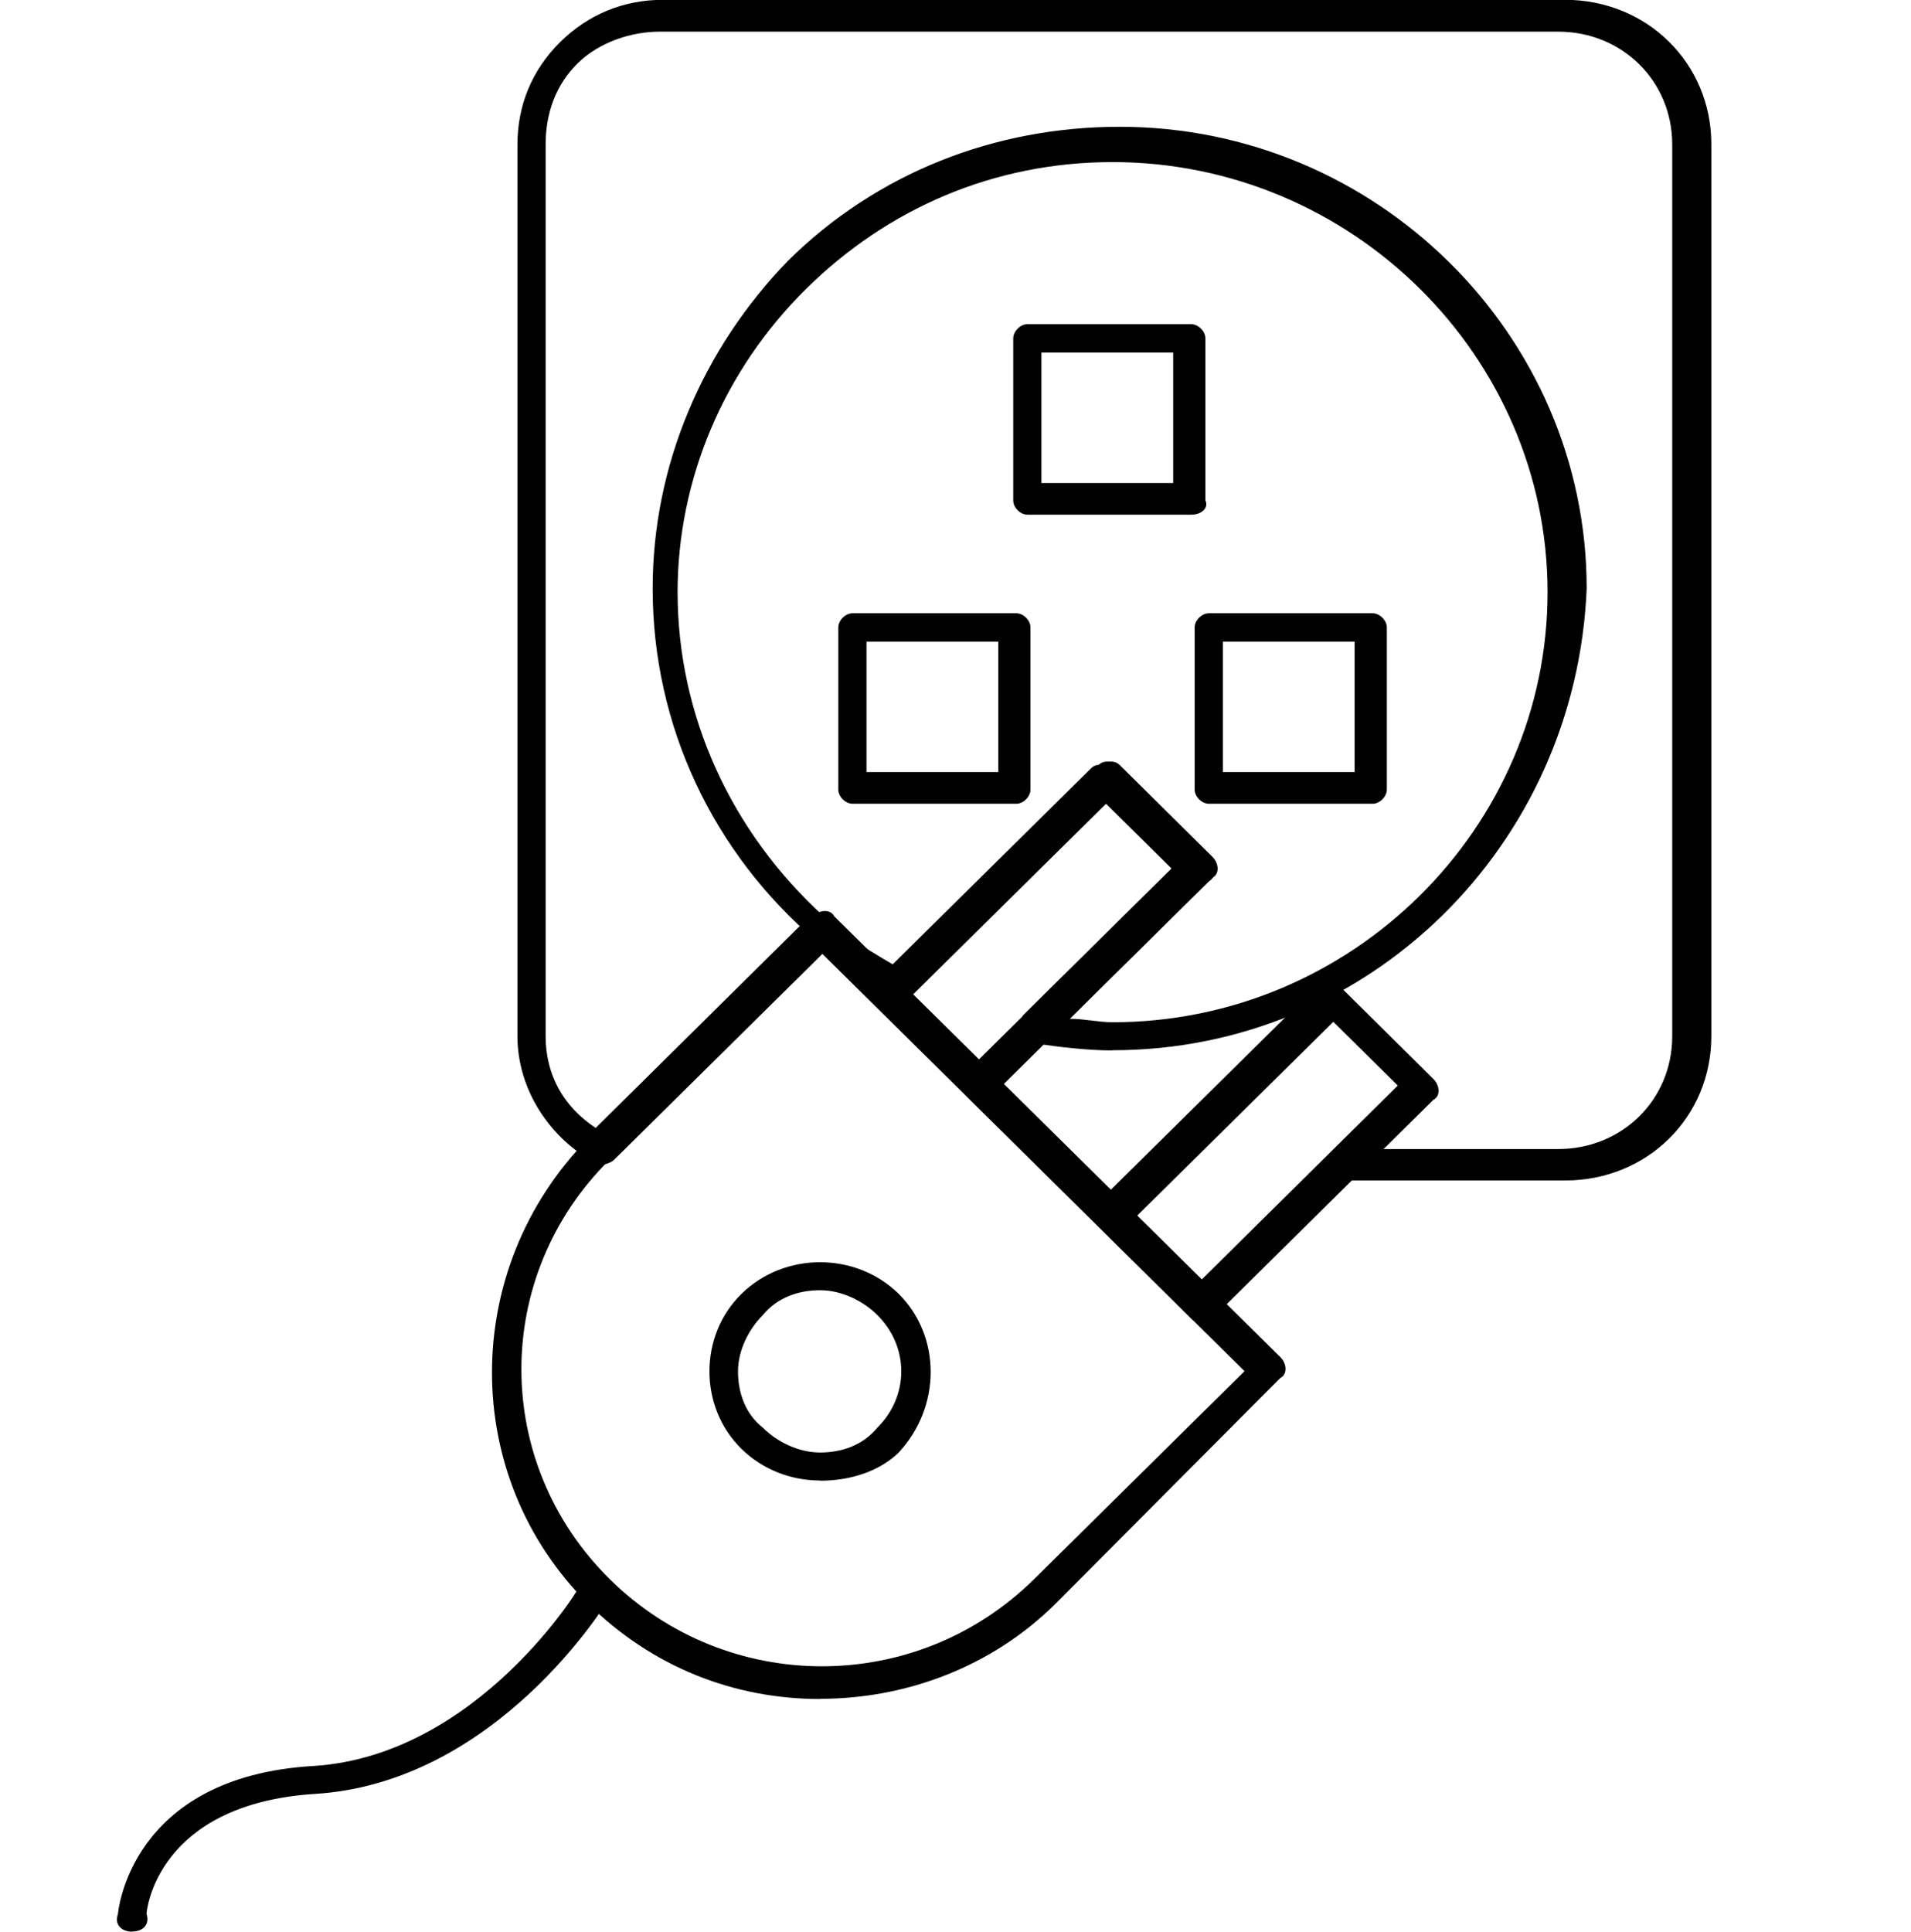 <?xml version="1.0" encoding="UTF-8"?>
<svg xmlns="http://www.w3.org/2000/svg" id="Layer_1" data-name="Layer 1" viewBox="0 0 99.64 100.7">
  <defs>
    <style>
      .cls-1 {
        fill: #010101;
      }
    </style>
  </defs>
  <g id="_1" data-name=" 1">
    <g id="B_-_77_plug_electric_electric_cord_charge" data-name="B - 77 plug electric electric cord charge">
      <g>
        <path class="cls-1" d="m57.83,64.13c-.18,0-.37,0-.55-.18l-6.87-6.8c-.18-.18-.18-.37-.18-.55s0-.37.18-.55l10.79-10.66-3.53-3.49-10.79,10.66c-.18.18-.37.18-.55.18h0c-.18,0-.37,0-.55-.18l-2.79-2.94-10.97,10.84c-.18.18-.74.37-.94.18-2.43-1.29-4.1-3.86-4.1-6.62V7.53c0-2.02.74-3.86,2.22-5.33,1.49-1.47,3.34-2.21,5.38-2.21h47.02c4.28,0,7.63,3.31,7.63,7.53v46.49c0,4.23-3.34,7.53-7.63,7.53h-11.34c-.37,0-.55-.18-.74-.55-.18-.37,0-.74.18-.92l3.53-3.49-3.53-3.49-10.79,10.66c-.55.37-.94.37-1.12.37h.02Zm-5.57-7.53l5.57,5.51,10.79-10.66c.18-.18.37-.18.55-.18h0c.18,0,.37,0,.55.18l4.83,4.78c.37.37.37.92,0,1.1l-2.61,2.57h9.3c3.34,0,5.95-2.57,5.95-5.88V7.53c0-3.31-2.61-5.88-5.95-5.88h-46.84c-1.49,0-3.16.55-4.28,1.65s-1.67,2.57-1.67,4.23v46.49c0,2.02.94,3.68,2.61,4.78l11.15-11.03c.18-.18.37-.18.55-.18h0c.18,0,.37,0,.55.18l2.79,2.94,10.79-10.66c.18-.18.37-.18.55-.18h0c.18,0,.37,0,.55.18l4.83,4.78c.37.37.37.92,0,1.1l-10.6,10.66h.04Z"></path>
        <path class="cls-1" d="m58.01,54.76c-1.3,0-2.79-.18-4.1-.37-.37,0-.55-.18-.74-.55-.18-.37,0-.55.18-.92l7.99-7.9-3.53-3.49-10.22,10.11c-.18.18-.74.37-.94.18-1.12-.55-2.22-1.29-3.34-2.21h0l-.37-.37c-.12,0-.25-.06-.37-.18-5.38-4.59-8.54-11.21-8.54-18.38,0-6.43,2.61-12.5,7.06-17.09,4.65-4.59,10.79-6.98,17.29-6.98,13.38,0,24.35,10.84,24.35,24.07-.55,13.41-11.34,24.07-24.72,24.07h-.02Zm-2.22-1.65c.74,0,1.49.18,2.22.18,12.46,0,22.68-10.11,22.68-22.42s-10.22-22.42-22.68-22.42c-6.14,0-11.71,2.39-15.99,6.62-4.28,4.23-6.69,9.92-6.69,15.8,0,6.43,2.79,12.5,7.63,16.91.18,0,.37.18.37.18l.74.74c.74.55,1.67,1.1,2.61,1.65l10.42-10.29c.18-.18.37-.18.55-.18h0c.18,0,.37,0,.55.18l4.83,4.78c.37.37.37.92,0,1.1l-7.26,7.17h.02Z"></path>
        <path class="cls-1" d="m42.76,88.57c-4.47,0-8.73-1.65-12.09-4.96h0c-6.69-6.62-6.69-17.46,0-24.26l11.71-11.58c.37-.37.94-.37,1.12,0l23.25,22.97c.37.37.37.92,0,1.1l-11.71,11.76c-3.34,3.31-7.81,4.96-12.28,4.96Zm-10.97-6.25h0c6.14,6.06,15.99,6.06,22.13,0l10.97-10.84-22.13-21.87-10.97,10.84c-6.14,6.06-6.14,15.8,0,21.87Z"></path>
        <path class="cls-1" d="m51.14,57.33c-.18,0-.37,0-.55-.18l-4.83-4.78c-.18-.18-.18-.37-.18-.55s0-.37.18-.55l11.52-11.39c.18-.18.37-.18.55-.18h0c.18,0,.37,0,.55.18l4.83,4.78c.37.37.37.92,0,1.1l-11.52,11.39c-.18.18-.37.18-.55.18Zm-3.71-5.51l3.53,3.49,10.22-10.11-3.53-3.49-10.22,10.11Z"></path>
        <path class="cls-1" d="m62.66,68.91h0c-.18,0-.37,0-.55-.18l-4.83-4.78c-.37-.37-.37-.92,0-1.1l11.52-11.39c.18-.18.37-.18.55-.18h0c.18,0,.37,0,.55.18l4.83,4.78c.37.37.37.92,0,1.1l-11.52,11.39c-.18,0-.37.18-.55.18Zm-3.53-5.7l3.53,3.49,10.22-10.11-3.53-3.49s-10.22,10.11-10.22,10.11Z"></path>
        <path class="cls-1" d="m42.76,77.18c-1.49,0-2.98-.55-4.1-1.65-1.12-1.1-1.67-2.57-1.67-4.04s.55-2.94,1.67-4.04c1.12-1.1,2.61-1.65,4.1-1.65s2.98.55,4.1,1.65h0c2.22,2.21,2.22,5.88,0,8.27-.94.92-2.41,1.47-4.1,1.47Zm0-9.92c-1.12,0-2.22.37-2.98,1.29-.74.74-1.3,1.84-1.3,2.94s.37,2.21,1.3,2.94c.74.74,1.86,1.29,2.98,1.29s2.22-.37,2.98-1.29c1.67-1.65,1.67-4.23,0-5.88-.74-.74-1.86-1.29-2.98-1.29Z"></path>
        <path class="cls-1" d="m6.89,100.7h0c-.55,0-.94-.37-.74-.92,0,0,.55-7.17,10.22-7.72,8.54-.55,13.95-9.37,13.95-9.56.18-.37.74-.55,1.12-.37.37.18.55.74.37,1.1-.18.37-5.95,9.74-15.44,10.29-8.18.55-8.73,6.06-8.73,6.25.18.55-.18.92-.74.92h-.02Z"></path>
        <path class="cls-1" d="m52.99,41.9h-8.54c-.37,0-.74-.37-.74-.74v-8.45c0-.37.37-.74.74-.74h8.54c.37,0,.74.37.74.74v8.45c0,.37-.37.74-.74.74Zm-7.81-1.65h6.87v-6.8h-6.87v6.8Z"></path>
        <path class="cls-1" d="m71.57,41.9h-8.54c-.37,0-.74-.37-.74-.74v-8.45c0-.37.37-.74.74-.74h8.54c.37,0,.74.37.74.74v8.45c0,.37-.37.74-.74.74Zm-7.81-1.65h6.87v-6.8h-6.87s0,6.8,0,6.8Z"></path>
        <path class="cls-1" d="m62.11,26.83h-8.54c-.37,0-.74-.37-.74-.74v-8.45c0-.37.37-.74.74-.74h8.54c.37,0,.74.37.74.74v8.45c.18.37-.18.74-.74.74Zm-7.81-1.65h6.87v-6.8h-6.87v6.8Z"></path>
      </g>
    </g>
  </g>
</svg>
